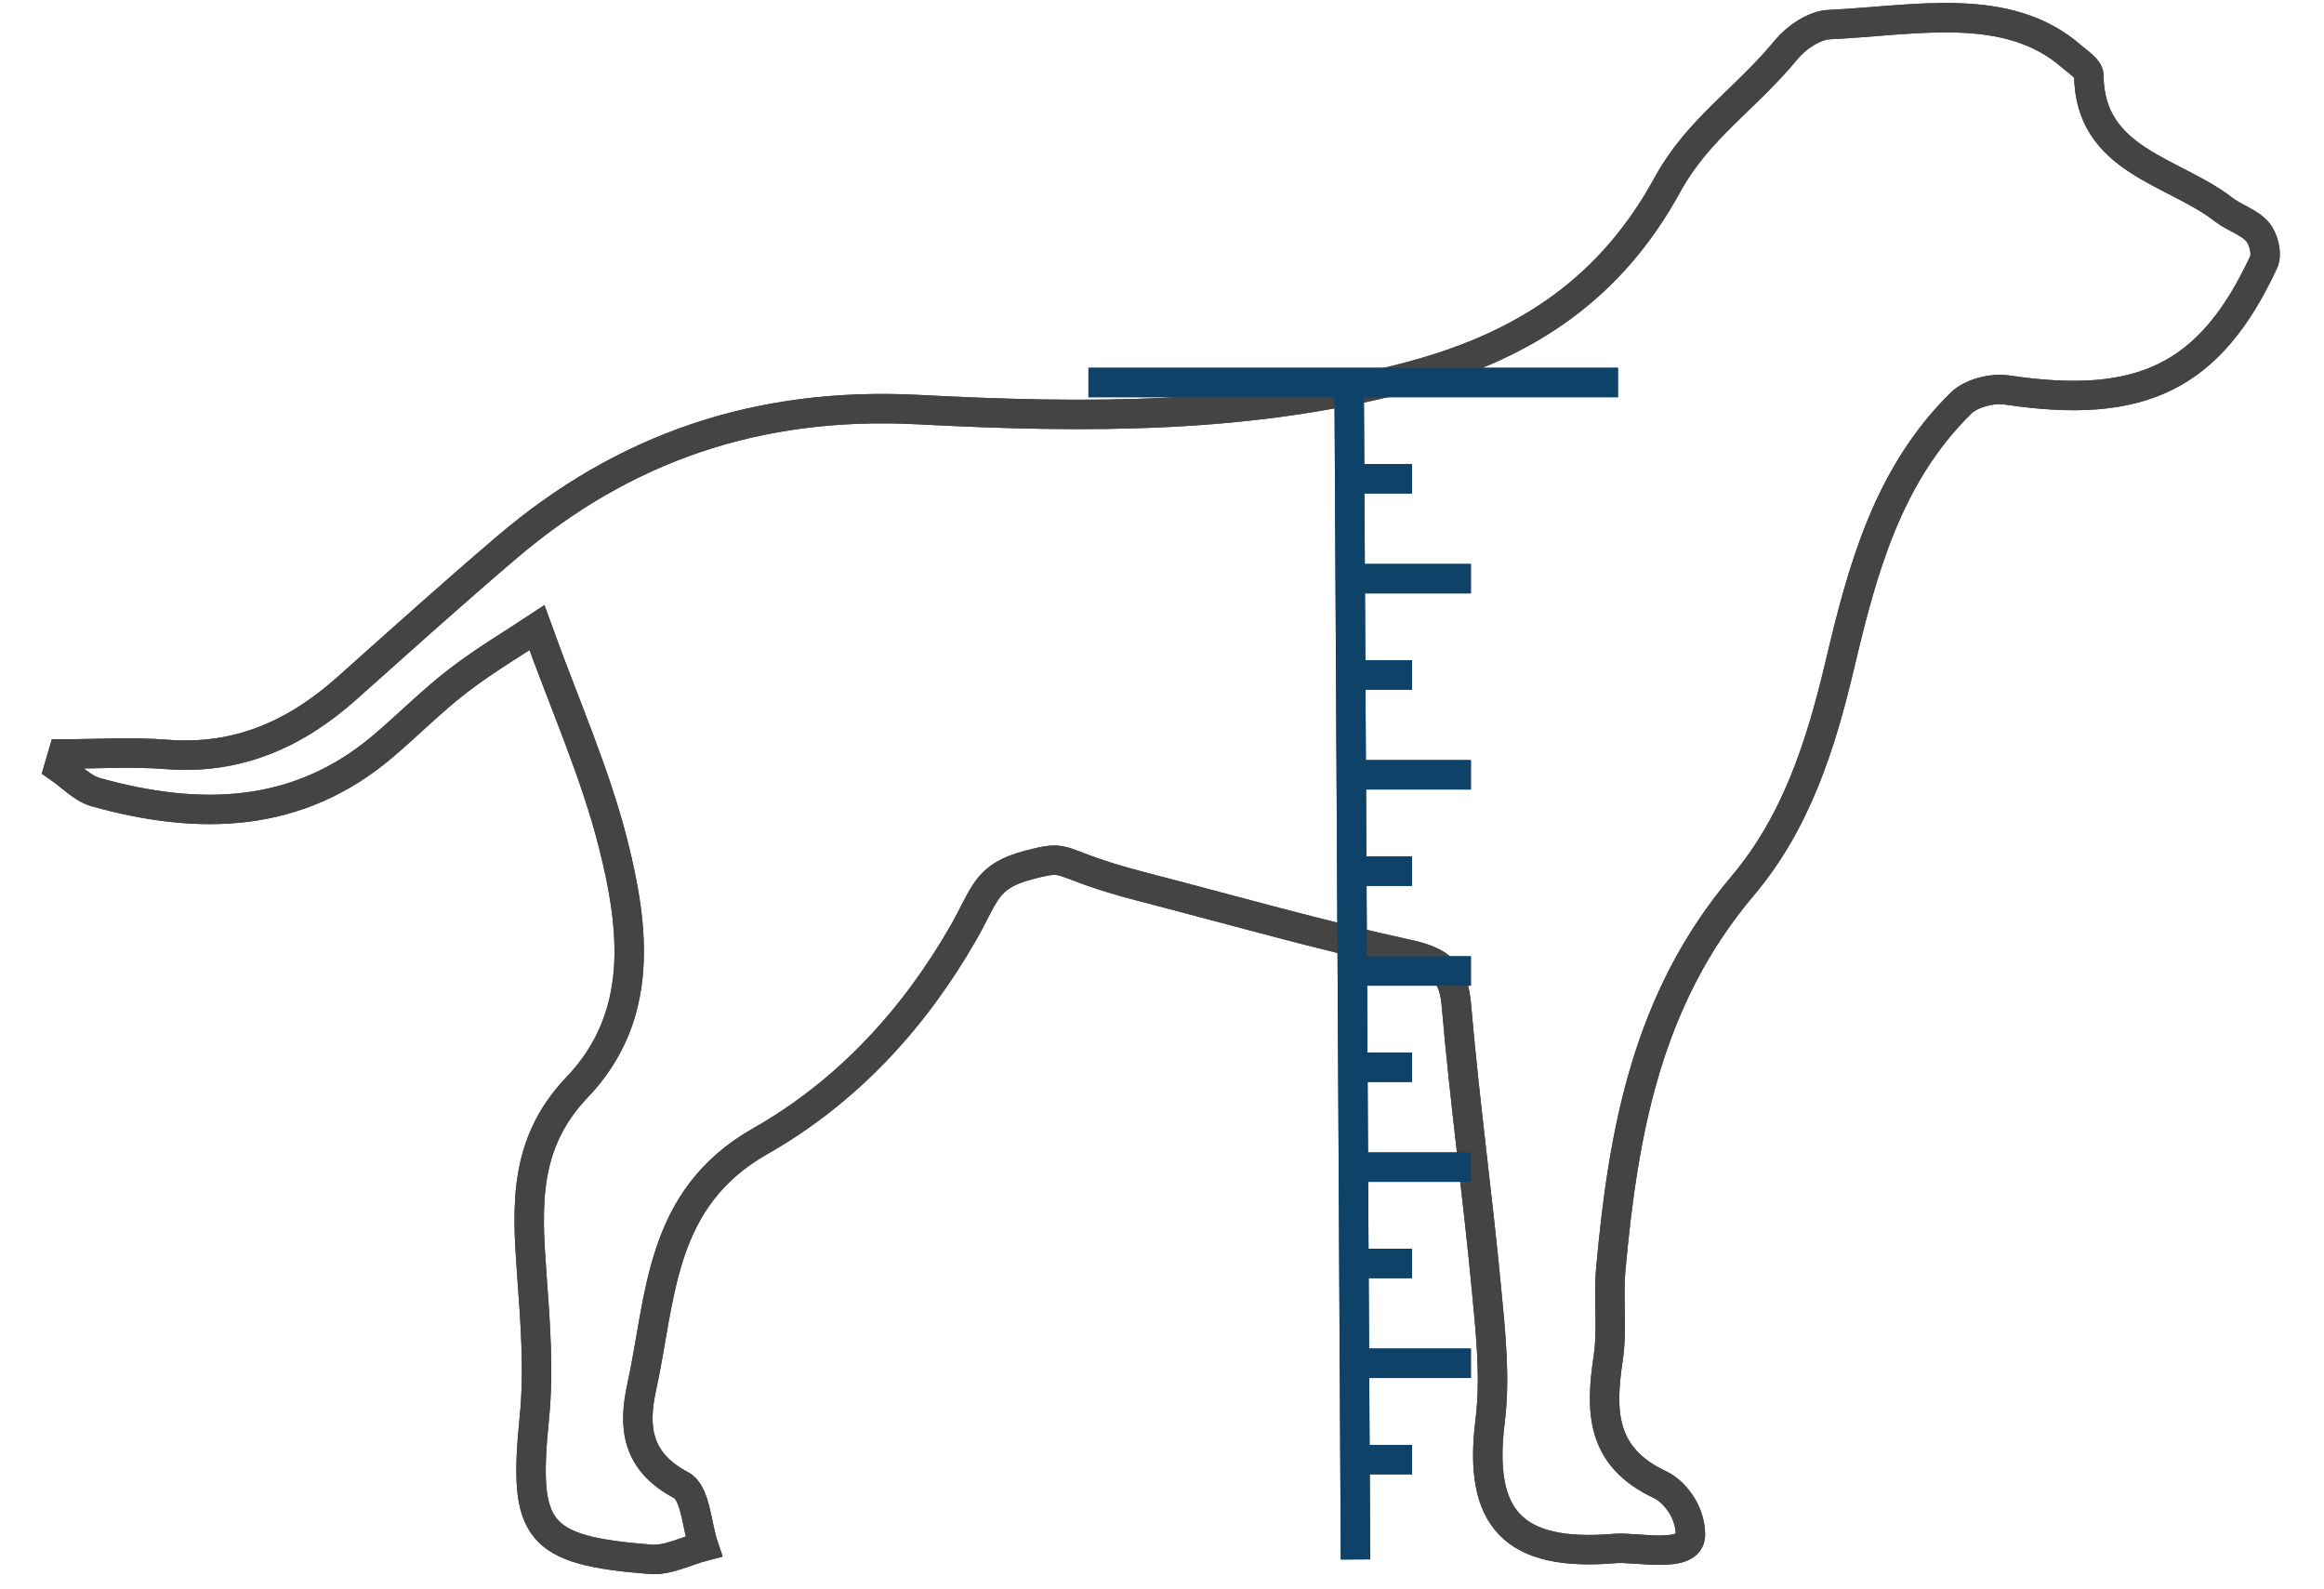 <?xml version="1.0" encoding="UTF-8"?>
<svg xmlns="http://www.w3.org/2000/svg" width="79" height="54" viewBox="0 0 79 54" fill="none">
  <path fill-rule="evenodd" clip-rule="evenodd" d="M54.9 52.627C51.434 52.923 50.239 51.607 50.653 48.305C50.836 46.845 50.676 45.332 50.535 43.855C50.229 40.62 49.784 37.396 49.507 34.16C49.413 33.055 48.984 32.676 47.853 32.43C44.853 31.78 41.901 30.933 38.814 30.134C35.727 29.336 36.455 29.01 34.971 29.397C33.487 29.785 33.497 30.401 32.738 31.721C31.08 34.606 28.82 37.095 25.842 38.786C22.396 40.742 22.482 44.087 21.812 47.151C21.529 48.449 21.602 49.656 23.148 50.472C23.654 50.739 23.676 51.836 23.92 52.554C23.32 52.71 22.706 53.041 22.123 52.996C18.222 52.694 17.778 52.038 18.164 48.189C18.327 46.567 18.193 44.909 18.075 43.274C17.912 41.006 17.788 38.866 19.615 36.955C21.92 34.543 21.564 31.53 20.844 28.681C20.229 26.252 19.184 23.921 18.253 21.333C17.489 21.84 16.491 22.431 15.583 23.127C14.685 23.816 13.888 24.624 13.026 25.357C10.12 27.829 6.769 27.902 3.26 26.924C2.794 26.794 2.418 26.374 2 26.089L2.137 25.624C3.313 25.624 4.496 25.548 5.664 25.64C8.104 25.83 10.062 24.932 11.787 23.396C13.591 21.789 15.385 20.171 17.226 18.603C21.206 15.213 25.765 13.639 31.215 13.921C36.855 14.215 42.519 14.266 48.083 12.752C51.958 11.697 54.79 9.735 56.677 6.287C57.727 4.367 59.318 3.392 60.737 1.669C61.067 1.269 61.675 0.859 62.174 0.836C65.076 0.704 68.216 -1.56164e-05 70.414 1.913C70.648 2.116 71.004 2.343 71.006 2.561C71.03 5.468 73.868 5.788 75.59 7.124C75.951 7.404 76.458 7.549 76.741 7.878C76.951 8.121 77.075 8.634 76.95 8.906C75.129 12.817 72.787 13.94 68.216 13.253C67.728 13.179 67.006 13.364 66.673 13.69C64.151 16.156 63.293 19.422 62.543 22.592C61.894 25.338 61.055 27.959 59.233 30.113C55.983 33.957 55.178 38.474 54.755 43.145C54.665 44.14 54.815 45.16 54.67 46.143C54.404 47.928 54.388 49.506 56.435 50.461C56.87 50.665 57.463 51.329 57.463 52.163C57.463 52.997 55.62 52.565 54.9 52.627Z" stroke="#444444"></path>
  <path d="M46 19.667H50" stroke="#0F4268"></path>
  <path d="M46 22.94H48" stroke="#0F4268"></path>
  <path d="M37 13H55" stroke="#0F4268"></path>
  <path d="M46 16.273H48" stroke="#0F4268"></path>
  <path d="M46 26.333H50" stroke="#0F4268"></path>
  <path d="M46 29.607H48" stroke="#0F4268"></path>
  <path d="M46 33H50" stroke="#0F4268"></path>
  <path d="M46 36.273H48" stroke="#0F4268"></path>
  <path d="M46 39.667H50" stroke="#0F4268"></path>
  <path d="M46 42.94H48" stroke="#0F4268"></path>
  <path d="M46 46.333H50" stroke="#0F4268"></path>
  <path d="M46 49.607H48" stroke="#0F4268"></path>
  <path d="M45.863 13.365L46.078 53" stroke="#0F4268"></path>
  <path fill-rule="evenodd" clip-rule="evenodd" d="M54.9 52.627C51.434 52.923 50.239 51.607 50.653 48.305C50.836 46.845 50.676 45.332 50.535 43.855C50.229 40.62 49.784 37.396 49.507 34.16C49.413 33.055 48.984 32.676 47.853 32.43C44.853 31.78 41.901 30.933 38.814 30.134C35.727 29.336 36.455 29.01 34.971 29.397C33.487 29.785 33.497 30.401 32.738 31.721C31.08 34.606 28.82 37.095 25.842 38.786C22.396 40.742 22.482 44.087 21.812 47.151C21.529 48.449 21.602 49.656 23.148 50.472C23.654 50.739 23.676 51.836 23.92 52.554C23.32 52.71 22.706 53.041 22.123 52.996C18.222 52.694 17.778 52.038 18.164 48.189C18.327 46.567 18.193 44.909 18.075 43.274C17.912 41.006 17.788 38.866 19.615 36.955C21.92 34.543 21.564 31.53 20.844 28.681C20.229 26.252 19.184 23.921 18.253 21.333C17.489 21.84 16.491 22.431 15.583 23.127C14.685 23.816 13.888 24.624 13.026 25.357C10.12 27.829 6.769 27.902 3.26 26.924C2.794 26.794 2.418 26.374 2 26.089L2.137 25.624C3.313 25.624 4.496 25.548 5.664 25.64C8.104 25.83 10.062 24.932 11.787 23.396C13.591 21.789 15.385 20.171 17.226 18.603C21.206 15.213 25.765 13.639 31.215 13.921C36.855 14.215 42.519 14.266 48.083 12.752C51.958 11.697 54.79 9.735 56.677 6.287C57.727 4.367 59.318 3.392 60.737 1.669C61.067 1.269 61.675 0.859 62.174 0.836C65.076 0.704 68.216 -1.56164e-05 70.414 1.913C70.648 2.116 71.004 2.343 71.006 2.561C71.03 5.468 73.868 5.788 75.59 7.124C75.951 7.404 76.458 7.549 76.741 7.878C76.951 8.121 77.075 8.634 76.95 8.906C75.129 12.817 72.787 13.94 68.216 13.253C67.728 13.179 67.006 13.364 66.673 13.69C64.151 16.156 63.293 19.422 62.543 22.592C61.894 25.338 61.055 27.959 59.233 30.113C55.983 33.957 55.178 38.474 54.755 43.145C54.665 44.14 54.815 45.16 54.67 46.143C54.404 47.928 54.388 49.506 56.435 50.461C56.87 50.665 57.463 51.329 57.463 52.163C57.463 52.997 55.62 52.565 54.9 52.627Z" stroke="#444444"></path>
  <path d="M46 19.667H50" stroke="#0F4268"></path>
  <path d="M46 22.94H48" stroke="#0F4268"></path>
  <path d="M37 13H55" stroke="#0F4268"></path>
  <path d="M46 16.273H48" stroke="#0F4268"></path>
  <path d="M46 26.333H50" stroke="#0F4268"></path>
  <path d="M46 29.607H48" stroke="#0F4268"></path>
  <path d="M46 33H50" stroke="#0F4268"></path>
  <path d="M46 36.273H48" stroke="#0F4268"></path>
  <path d="M46 39.667H50" stroke="#0F4268"></path>
  <path d="M46 42.94H48" stroke="#0F4268"></path>
  <path d="M46 46.333H50" stroke="#0F4268"></path>
  <path d="M46 49.607H48" stroke="#0F4268"></path>
  <path d="M45.863 13.365L46.078 53" stroke="#0F4268"></path>
</svg>

